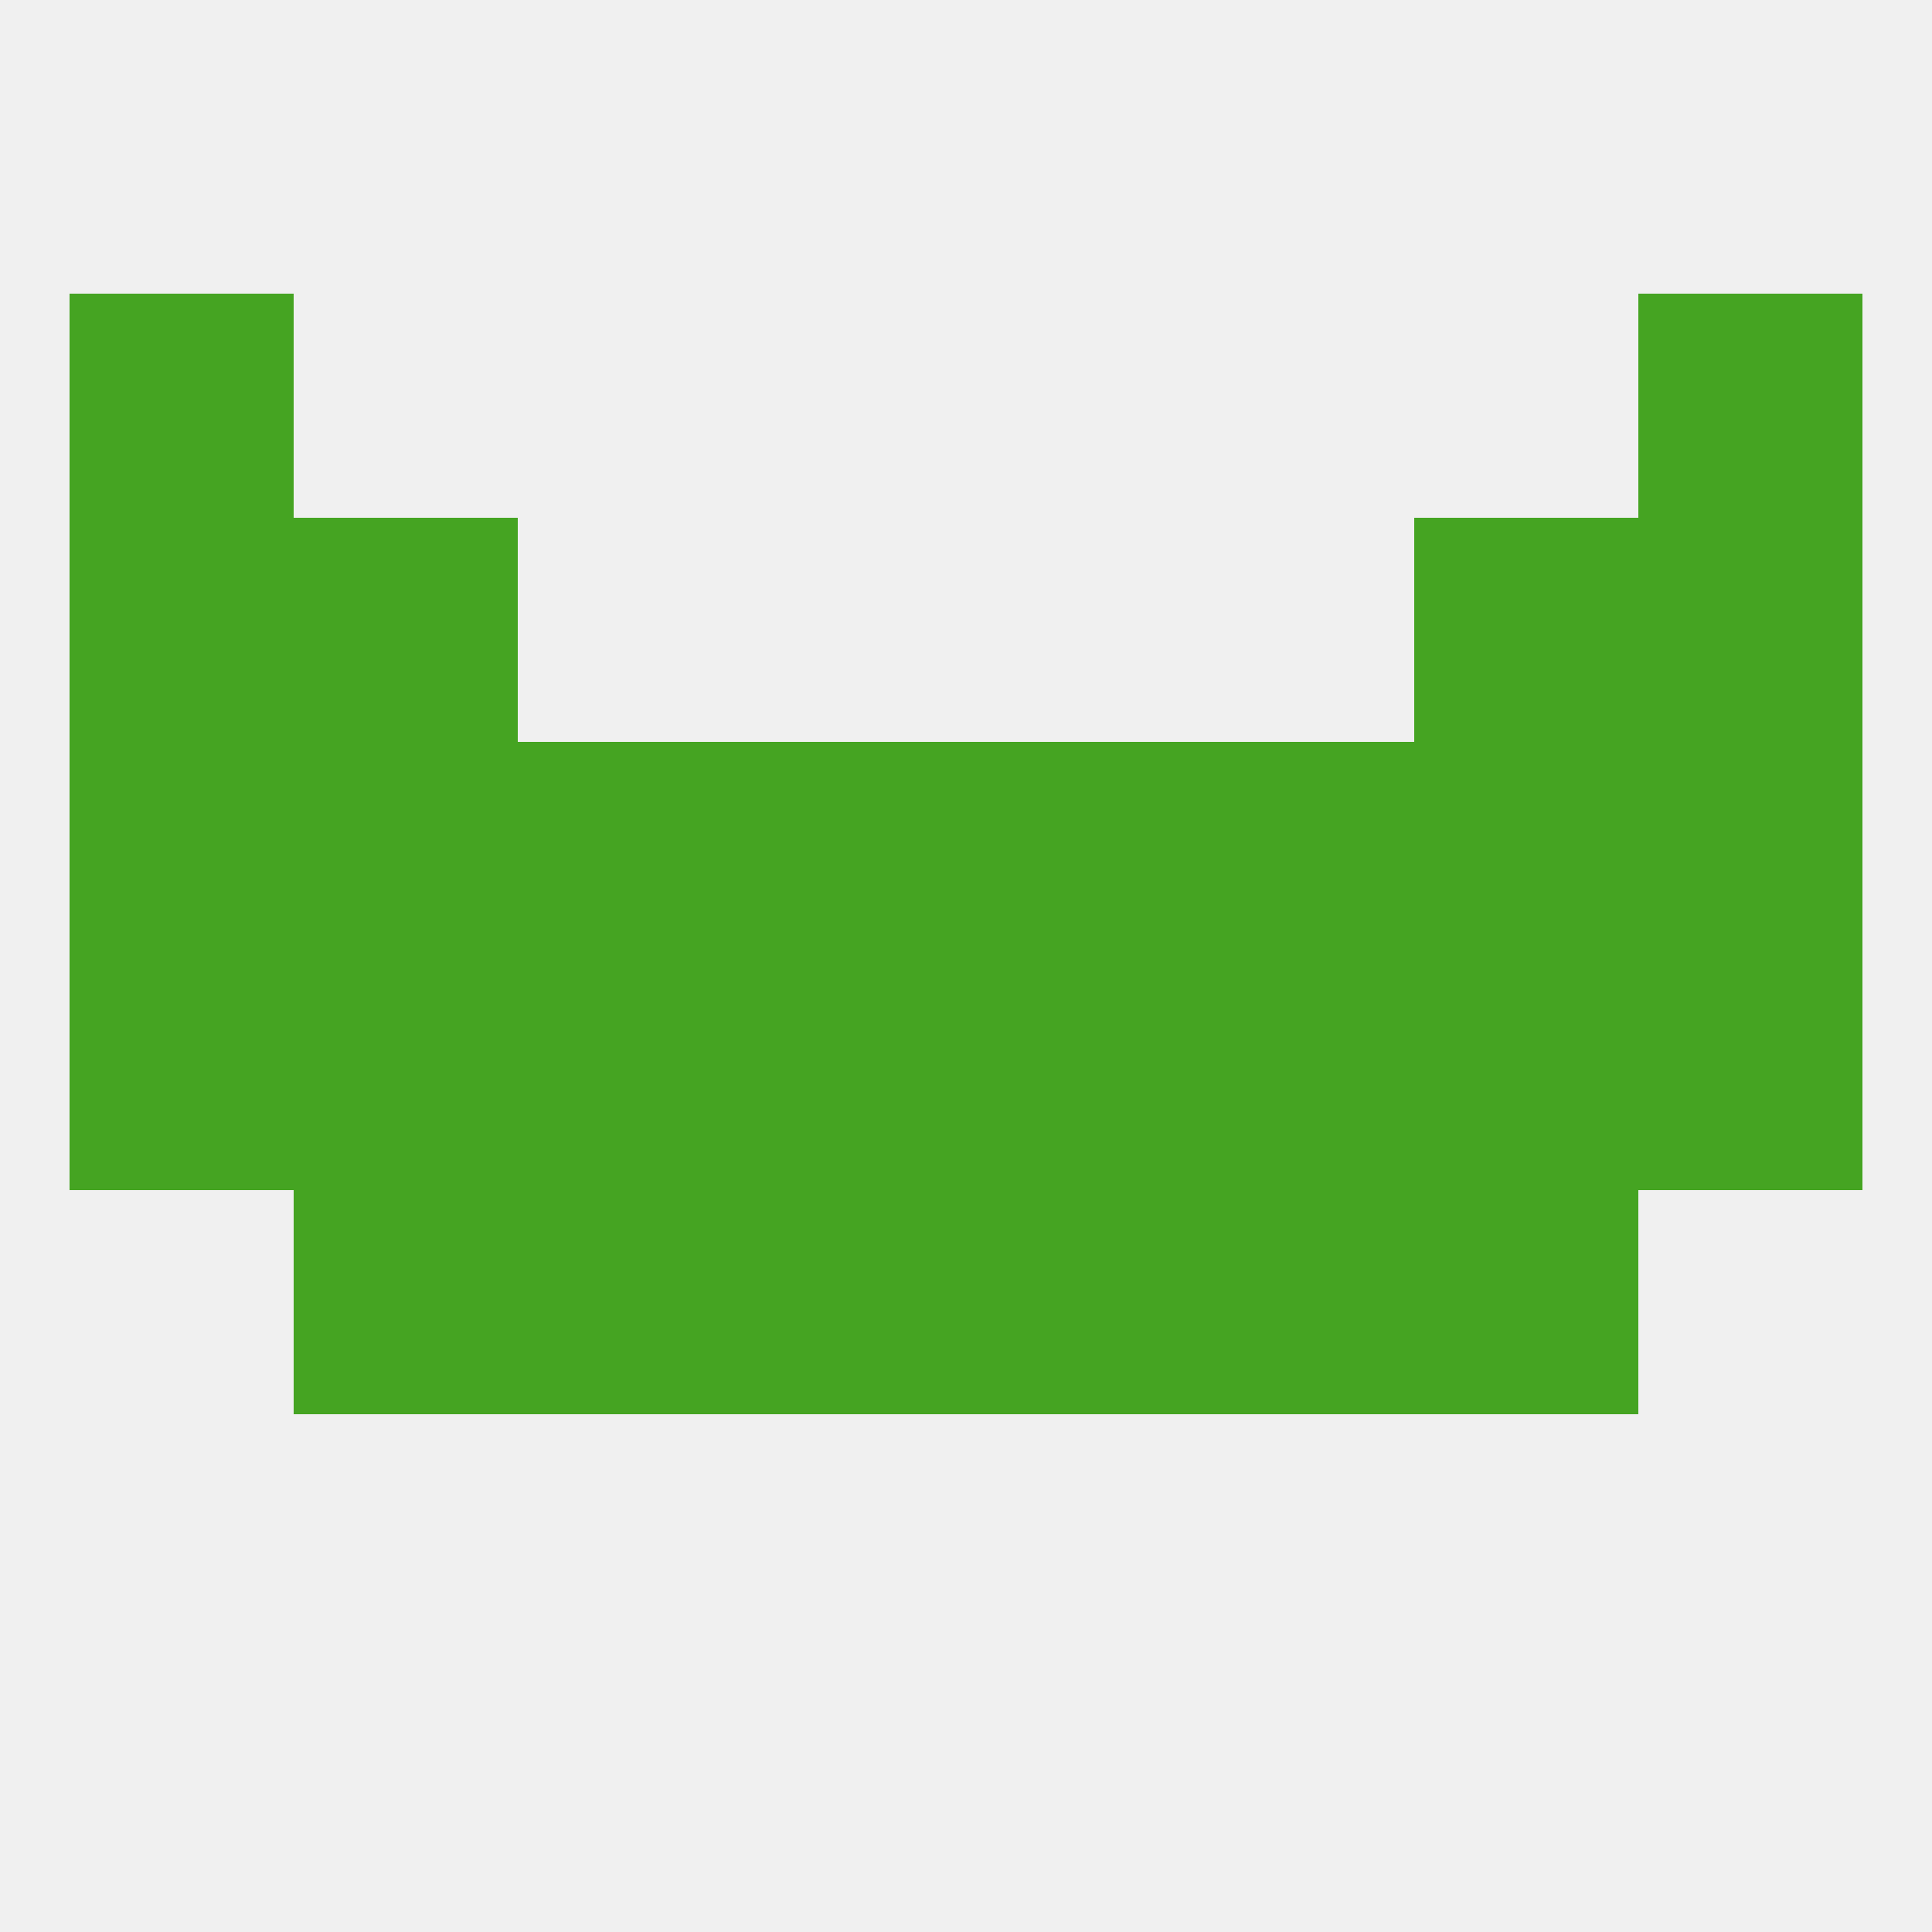 
<!--   <?xml version="1.0"?> -->
<svg version="1.1" baseprofile="full" xmlns="http://www.w3.org/2000/svg" xmlns:xlink="http://www.w3.org/1999/xlink" xmlns:ev="http://www.w3.org/2001/xml-events" width="250" height="250" viewBox="0 0 250 250" >
	<rect width="100%" height="100%" fill="rgba(240,240,240,255)"/>

	<rect x="96" y="125" width="29" height="29" fill="rgba(69,164,34,255)"/>
	<rect x="154" y="125" width="29" height="29" fill="rgba(69,164,34,255)"/>
	<rect x="183" y="125" width="29" height="29" fill="rgba(69,164,34,255)"/>
	<rect x="9" y="125" width="29" height="29" fill="rgba(69,164,34,255)"/>
	<rect x="212" y="125" width="29" height="29" fill="rgba(69,164,34,255)"/>
	<rect x="125" y="125" width="29" height="29" fill="rgba(69,164,34,255)"/>
	<rect x="67" y="125" width="29" height="29" fill="rgba(69,164,34,255)"/>
	<rect x="38" y="125" width="29" height="29" fill="rgba(69,164,34,255)"/>
	<rect x="154" y="154" width="29" height="29" fill="rgba(69,164,34,255)"/>
	<rect x="96" y="154" width="29" height="29" fill="rgba(69,164,34,255)"/>
	<rect x="125" y="154" width="29" height="29" fill="rgba(69,164,34,255)"/>
	<rect x="38" y="154" width="29" height="29" fill="rgba(69,164,34,255)"/>
	<rect x="183" y="154" width="29" height="29" fill="rgba(69,164,34,255)"/>
	<rect x="67" y="154" width="29" height="29" fill="rgba(69,164,34,255)"/>
	<rect x="96" y="96" width="29" height="29" fill="rgba(69,164,34,255)"/>
	<rect x="125" y="96" width="29" height="29" fill="rgba(69,164,34,255)"/>
	<rect x="38" y="96" width="29" height="29" fill="rgba(69,164,34,255)"/>
	<rect x="183" y="96" width="29" height="29" fill="rgba(69,164,34,255)"/>
	<rect x="9" y="96" width="29" height="29" fill="rgba(69,164,34,255)"/>
	<rect x="212" y="96" width="29" height="29" fill="rgba(69,164,34,255)"/>
	<rect x="67" y="96" width="29" height="29" fill="rgba(69,164,34,255)"/>
	<rect x="154" y="96" width="29" height="29" fill="rgba(69,164,34,255)"/>
	<rect x="38" y="67" width="29" height="29" fill="rgba(69,164,34,255)"/>
	<rect x="183" y="67" width="29" height="29" fill="rgba(69,164,34,255)"/>
	<rect x="9" y="67" width="29" height="29" fill="rgba(69,164,34,255)"/>
	<rect x="212" y="67" width="29" height="29" fill="rgba(69,164,34,255)"/>
	<rect x="212" y="38" width="29" height="29" fill="rgba(69,164,34,255)"/>
	<rect x="9" y="38" width="29" height="29" fill="rgba(69,164,34,255)"/>
</svg>